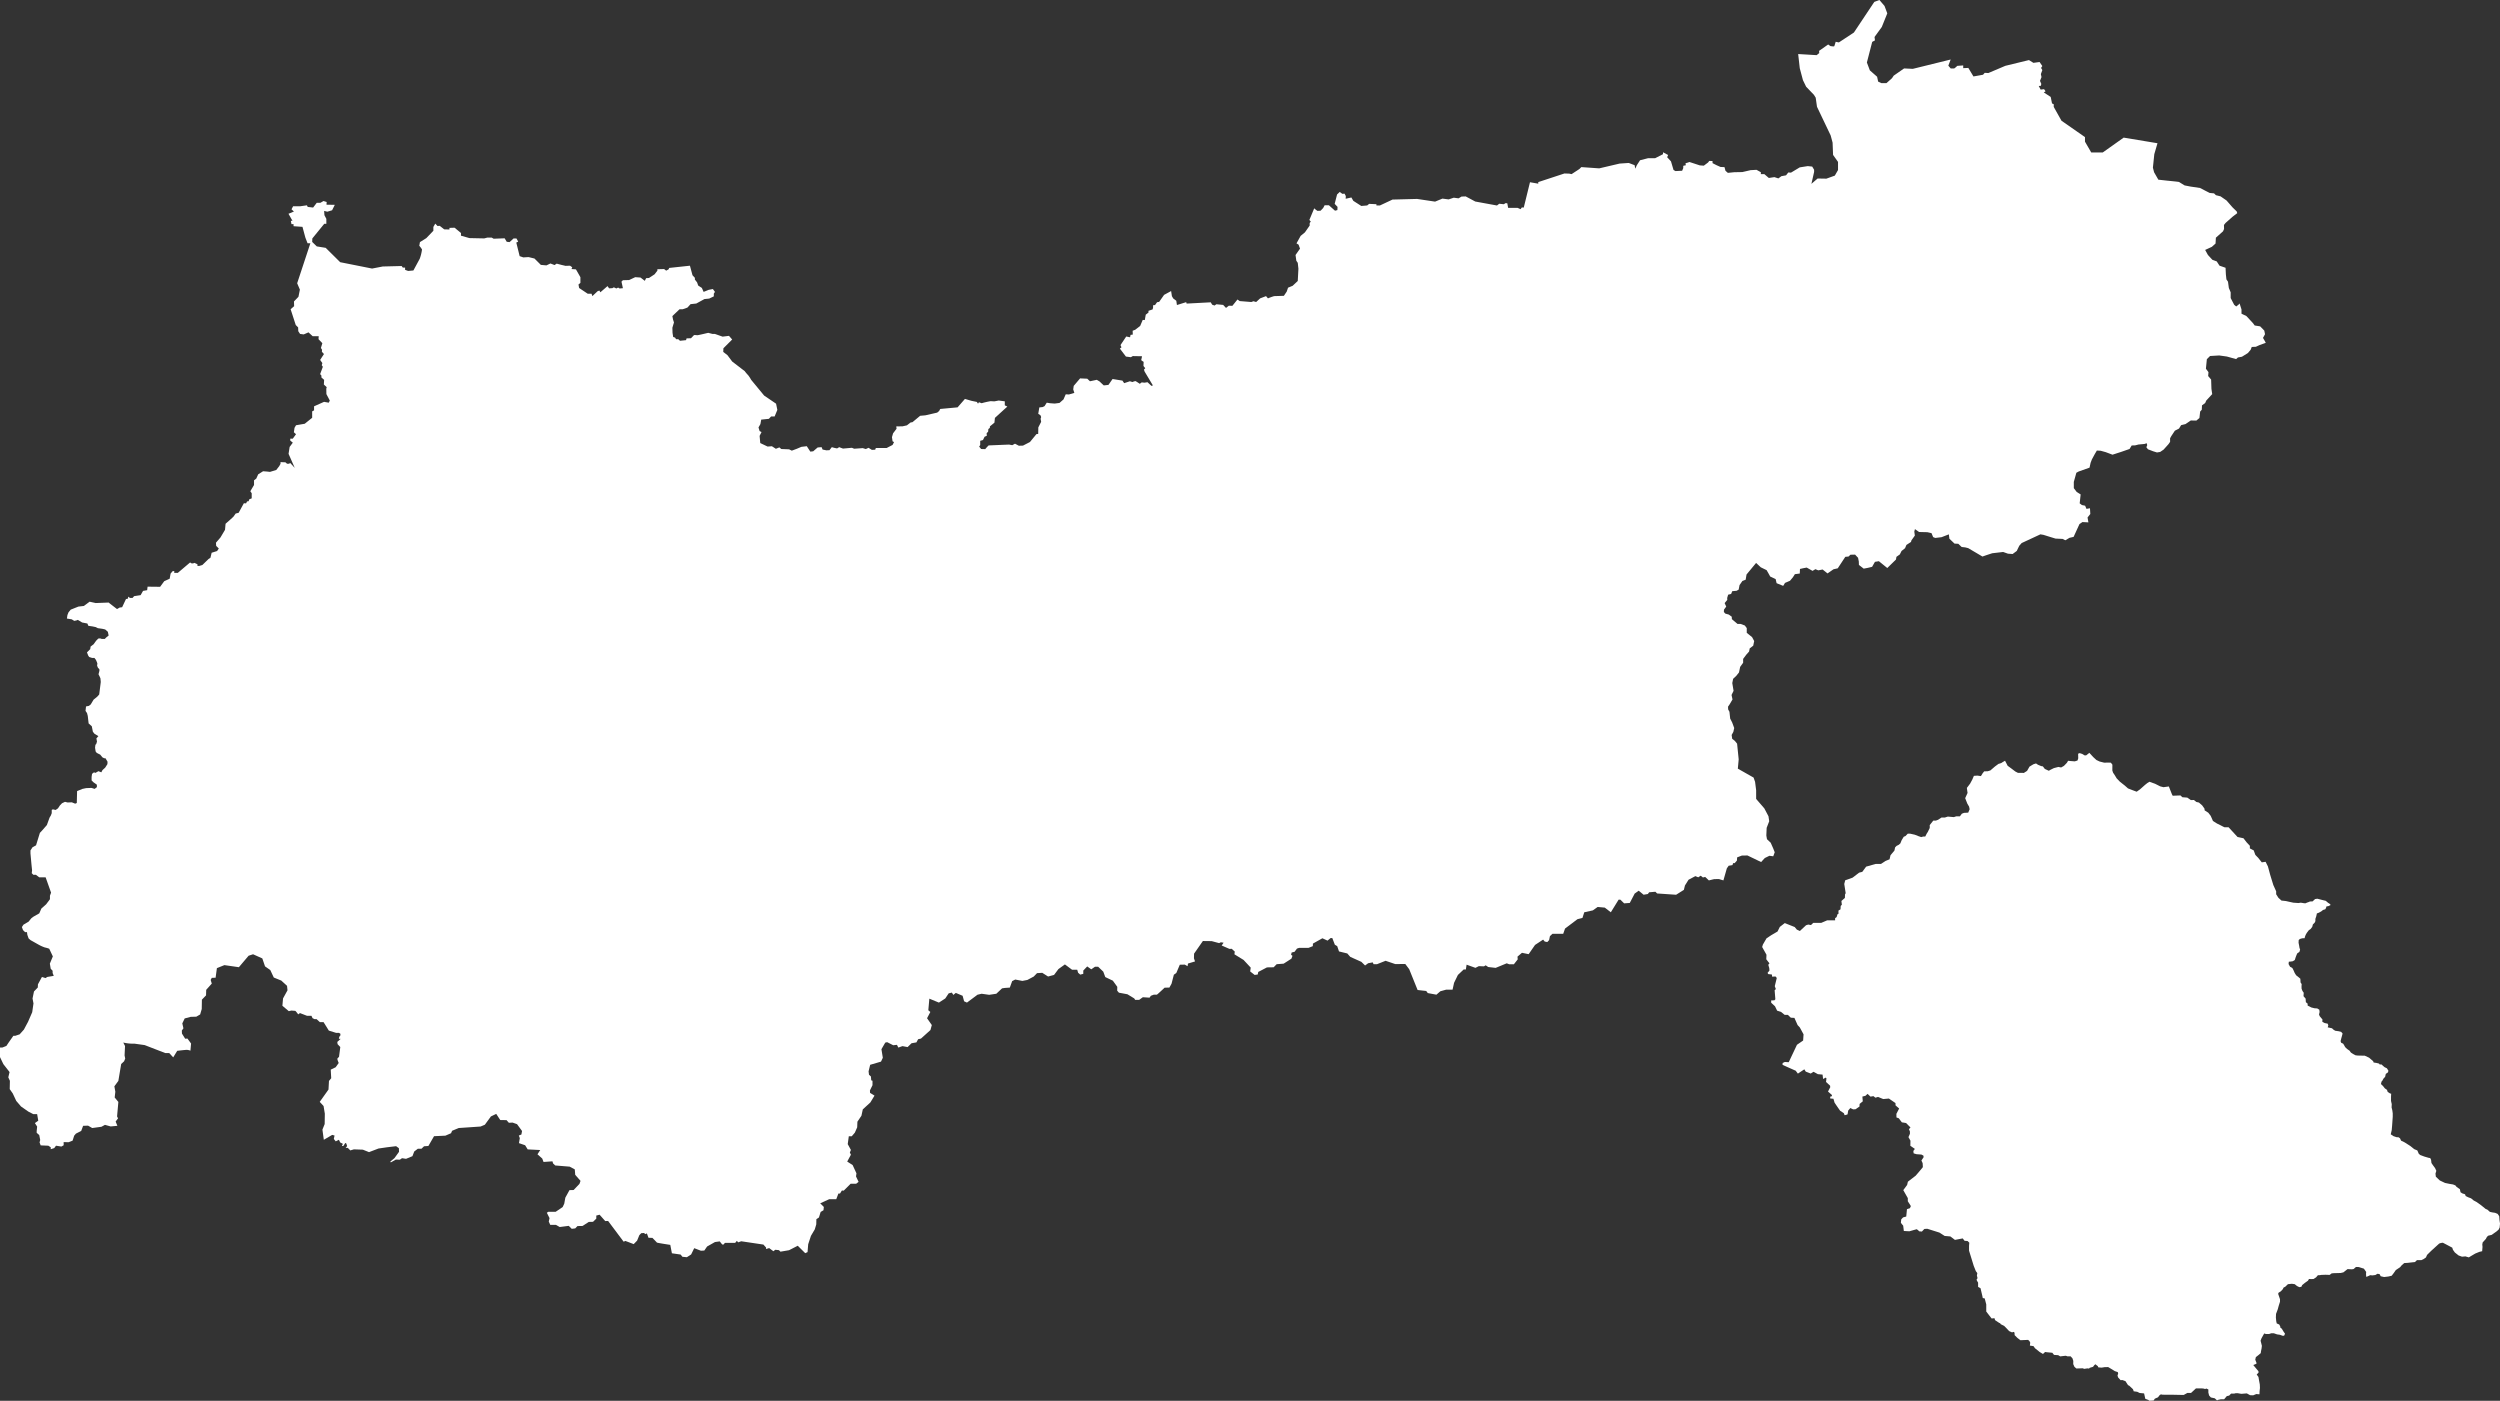<?xml version="1.0" encoding="UTF-8"?> <svg xmlns="http://www.w3.org/2000/svg" xmlns:xlink="http://www.w3.org/1999/xlink" width="293.217" height="164.298" viewBox="0 0 293.217 164.298"><rect x="0" y="0" width="293.217" height="164.298" fill="#333333" stroke="none"/><defs><clipPath id="a"><rect width="293.217" height="164.298" transform="translate(0 0)" fill="none"></rect></clipPath></defs><g clip-path="url(#a)"><path d="M207.53,100.371l.448.061.173-.472-.186-.473-.287-.648-.435-.411-.076-.435.038-.9.3-.774-.087-.585-.486-.922-.96-1.11V92.681l-.125-.982-.175-.5-.747-.424-1.1-.623.1-1.085-.187-1.845-.261-.324-.314-.248L203.1,86.2l.2-.364.1-.448-.238-.647-.235-.461-.087-.8-.151-.276-.013-.323.189-.276.335-.571-.113-.524.238-.486-.151-.91.1-.5.361-.337.327-.41.135-.65.351-.486V77.28l.373-.5.323-.361.075-.373.411-.313.113-.547-.248-.461-.624-.5v-.561l-.225-.3-.5-.187h-.361l-.661-.561-.013-.286-.348-.251-.4-.11-.176-.189.013-.278.264-.358-.187-.411.31-.373-.013-.223.113-.389.348-.085.138-.326.512-.048.238-.138.1-.524.335-.485.386-.151.1-.609,1.123-1.358.548.512.685.335.187.323.235.424.637.3.113.483.772.314.213-.348.586-.251.335-.4.238-.373.574-.075.023-.537.389-.087.4-.075.686.388.335-.2.335.138.512-.1.574.461.7-.486.5-.113.885-1.346.386-.038.213-.21.55-.013.348.373.087.435.013.4.561.437.473-.089.512-.123.335-.586.461-.075.985.8,1.023-1,.049-.31.4-.286.2-.4.411-.327.163-.385.535-.349.051-.187.4-.559-.062-.473.075-.287.486.338.972.023.486.113.187.461.248.1.737-.087.86-.335.063.51.6.575.448.024.386.373.435.051.338.085,1.67.985.461-.161.686-.225,1.282-.149.562.2.548.038.486-.361.289-.6.285-.324,2.2-1.022.361.062.712.223.7.214.824.037.324.161.486-.286.486-.113.686-1.5.348-.238.7.037-.1-.574.324-.41-.038-.672-.411.073-.161-.373-.375-.076-.261-.2.113-1.047-.461-.286-.34-.448V56.52l.3-1.071.273-.149,1.272-.45.123-.561.151-.4.335-.621.251-.426.448.025.586.162.8.3,1-.323,1-.348.251-.411.411-.013.386-.1.7-.063.261-.087.062.225-.1.248.187.238.612.235.448.138.373-.062.4-.273.574-.637.189-.273V51.4l.149-.264.411-.621.486-.251.248-.4.512-.125.623-.424.65.013.361-.3.087-.761.189-.21.025-.512.372-.273.125-.289.7-.758-.089-.612-.037-1.095-.348-.414.037-.458-.3-.4.11-1.119.376-.373,1.072-.063.9.125,1.085.3.211-.189.473-.087.7-.435.323-.386.125-.324.486-.024.411-.189.748-.273-.162-.3-.163-.276.238-.435-.087-.424-.163-.172-.323-.326-.637-.1-.2-.272-.775-.836-.574-.275v-.5l-.223-.7-.138.152-.261.2-.238-.2-.41-.789v-.672l-.214-.51-.1-.734-.185-.276-.063-.583-.037-.775-.712-.248-.324-.5-.51-.187-.524-.571-.324-.588.785-.361.435-.388.038-.685.837-.747.123-.275-.013-.473.189-.235.847-.75.523-.4-.062-.2-.486-.473-.709-.813-.7-.483s-.475-.125-.512-.125-.248-.225-.248-.225l-.512-.049-.512-.261-.623-.324-1.1-.162-.71-.138s-.61-.373-.648-.4-1.408-.159-1.408-.159l-1.023-.113-.5-.872-.138-.537.163-1.584.373-1.282-3.964-.659-2.459,1.745h-1.344l-.736-1.271v-.535l-2.756-1.919-.909-1.622v-.31l-.2-.1-.156-.76-.809-.528.206-.134-.175-.248-.4.051-.225-.424.251-.024.049-.225-.151-.349.176-.448-.075-.348.172-.473-.148-.251.148-.223-.323-.473-.722.1-.524-.326-2.769.674-1.994.847-.424-.025-.2.225-1.123.2-.6-1-.6.025V7.674l-.7.051a2.358,2.358,0,0,1-.348.3,2.465,2.465,0,0,1-.424,0l-.275-.324.275-.721-4.44,1.095-1.022-.049-1.22.847-.2.3-.647.574h-.6l-.376-.175L220.159,9l-.85-.747-.348-.923.624-2.418.323-.175-.049-.4.85-1.17.645-1.6L221.031.7l-.6-.7-.6.223L217.44,3.813l-1.764,1.163L215.3,4.9s-.131.466-.168.521-.451-.018-.451-.018l-.261-.187-1.065.75.017.259-.3.244-2.17-.131.187,1.664.373,1.4.373.767.917.955.206.335.151,1.065,1.605,3.365.225.84.056,1.44.581.822v.953l-.376.654-.989.357-1.03-.018-.727.627.317-1.394V19.91l-.224-.373-.523-.055-.936.148-1.03.619-.317-.02-.261.335-.544.1-.357.261-.465-.151-.654.1-.524-.448h-.411v-.225l-.506-.282-.692.038-.972.225-.954.018-.747.075-.28-.244-.113-.428-.469-.02-.465-.206-.469-.242v-.244l-.39-.017-.134.185-.5.373-.469-.034L198.153,19a3.57,3.57,0,0,1-.411.131c-.113.02,0,.242,0,.242l-.318.076v.261l-.13.317-.786.038-.224-.13-.3-1.01-.448-.486.113-.261-.6-.318v.224l-.915.468h-.824l-.953.244-.376.578-.185.411-.076-.411-.691-.261-1.068.073-2.393.561-2.1-.148-.223.224-.917.6-.28-.058-.561-.018-3.068,1.01v.185l-.972-.168-.729,2.972-.225-.017-.148.206-.338-.151h-1.12l-.1-.541-.2-.02-.206.132-.541-.058-.264.206-2.544-.466-1.122-.6-.486.017-.354.209-.561-.075-.6.2-.73-.094-.862.355-2.112-.317-2.879.075-1.478.692h-.41V23.95l-.86-.038-.225.186-.692.058-.934-.6-.227-.395-.671.151.017-.318-.149-.28-.261.02-.3-.225-.316.3-.28,1.1.335.354-.017.376-.28.072-.712-.634h-.506l-.169.318-.3.316s-.318.02-.373.02a2.139,2.139,0,0,1-.376-.3L153.57,25.8l.169.187-.131.169v.3l-.561.8-.5.411-.486.877.244.151.168.468-.524.747.093.674.168.244.076.692-.076,1.437-.6.562-.541.223-.149.448-.337.506s-1.047.035-1.14.035a6.19,6.19,0,0,0-.729.264l-.225-.264-.692.264-.469.428-.317-.093-.244.093-1.363-.11-.264-.187-.6.745-.411-.017-.335.261-.335-.354-.8-.075-.207.151-.279-.1-.171-.28-2.824.149-.055-.168-1.085.337-.075-.5L137.6,35l-.151-.264-.092-.6-.824.448-.579.823-.244.037-.242.337-.225.02v.261l-.055.225-.486.168v.206l-.318.242-.113.634-.244-.017-.3.709-.582.448-.3.113.017.45-.261.037-.058.28-.448-.092-.672,1.006.113.264-.187.151.709.934.582.073.223-.131,1.085.02s-.075.373-.093.43.28.225.28.225l-.02.486.209.259-.151.169.075.225.972,1.626-.168.055-.468-.431-.357.058-.318-.038-.223.168s-.448-.3-.506-.318a1.419,1.419,0,0,0-.357.113l-.3-.092-.675.223-.2-.3-1.158-.187-.486.692-.544.058-.168-.151-.335-.318-.318-.186-.8.169-.318-.3-.841-.037-.747.879-.058.41.131.411-.634.187-.376-.02-.261.6-.468.411-.562.075-.534-.039-.4-.066-.258.406-.224.109-.39.042-.125.747.265.183.076.2-.065.2.065.358-.334.657-.014.764-.2.016-.764.931-.822.424-.483.014-.45-.24-.323.175s-.316-.058-.351-.068-2.393.1-2.418.093a4.611,4.611,0,0,0-.4.438l-.481-.014-.233-.283.124-.176v-.5l.324-.093.19-.39.258-.109-.017-.306.175-.175.025-.309.171-.132.017-.186.524-.43.058-.562,1.085-.989.373-.335-.3-.147V47.07l-.712-.094-.486.094a4.386,4.386,0,0,1-.448-.02,9.3,9.3,0,0,0-1.068.242l-.317-.113-.111.169-.132-.206-.634-.131-.767-.223-.862.989-2.036.189-.131.242-.225.186-1.382.318-.617.055-.9.748-.223.038-.431.335-.5.113s-.657.018-.712,0,0,.282,0,.282l-.41.541-.131.448.073.486.171.093-.171.335-.692.357h-1.271l-.075.2-.393.021-.39-.244-.318.148-.357-.11-1.009.072-.264-.11-1.047.093-.45-.168a1.816,1.816,0,0,1-.242.148,4.189,4.189,0,0,1-.617-.148l-.28.355-.355.018-.45-.093-.113-.28-.465.037-.524.45-.335.037-.414-.636-.634.075-.523.223-.6.225L92.55,52.7l-.917-.037-.223-.189L91,52.638l-.466-.3-.506.037-.86-.41-.076-.843.225-.448-.225-.113-.13-.428.225-.393.093-.524.9-.093.264-.28h.411l.317-.767-.149-.729-1.4-.953L88.1,44.547A3.868,3.868,0,0,0,87.743,44a4.1,4.1,0,0,1-.393-.466L85.875,42.4l-.561-.75-.486-.373.017-.428,1.03-1.03-.376-.428-.747.093-.9-.318h-.282l-.506-.13s-1.233.3-1.289.28a2.963,2.963,0,0,0-.373-.018l-.357.373-.524.018-.055.206-.712.075-.2-.187h-.261l-.113-.186-.225-.075-.076-.486-.017-.6.187-.617-.113-.352-.075-.395.841-.8h.357a4.041,4.041,0,0,0,.578-.206l.357-.393.672-.073.954-.524.561-.056.541-.261v-.318l.134-.206-.244-.335-.486.092-.6.244-.206-.466-.43-.28-.131-.373L81.5,32.79v-.206l-.28-.3-.3-1.12-2.431.261-.076.168-.28.151-.242-.187-.788.02v.168l-.335.431-.654.428-.335.02-.151.316-.506-.39L74.5,32.51l-.712.335-.729.021-.168.168.168.767-.39.035-.171-.11-.206.11L72,33.7l-.187.1-.373.017-.187-.261-.84.727-.113-.206-.206.076-.619.578-.093-.278h-.448l-1.01-.674-.075-.411.225-.187V32.51l-.524-.917-.523-.037.092-.206-.261-.186-.523.018-.486-.113-.561-.148-.244.168-.486-.187-.468.225-.655-.058-.748-.747-.692-.168-.616.037-.431-.149-.392-1.59.224-.113-.206-.373h-.337l-.468.431-.335-.038-.244-.41L57.9,28l-.225-.131h-.523l-.357.093-1.739-.037-.989-.282v-.316l-.75-.619-.6.02v.189L52.1,26.9l-.524-.411-.261.017-.264-.278-.223.39v.45L50,27.93l-.747.468-.075.428a3.024,3.024,0,0,1,.318.431,4.915,4.915,0,0,1-.264,1.085l-.747,1.382-.616.056-.357-.131v-.262h-.264l-.147-.186-2.208.055-1.253.242-3.741-.745-1.7-1.684L37.157,28.9l-.541-.524.018-.411,1.4-1.719h.242v-.578l-.225-.431-.035-.5.373.093.561-.168.318-.637-.975-.017.021-.318-.373-.113-.357.206h-.431l-.428.561-.636-.075L36,24.08l-.8.113h-.824l-.186.354.282.264-.637.261.466.822H34.11l.075.393h.244v.244l1.047.075.337,1.253.259.676H36.4l-1.546,4.685.318.75-.168.84-.524.544.017.558-.41.357.6,1.852.28.278.017.448.209.318.428.058.561-.242.486.448h.712l-.02.354.448.468-.168.561.131.206-.018.244.244.261-.448.692.259.372-.072.244.13.187-.317.86.149.168v.225l.318.28-.032.547.335.313-.048.173.011.637.4.76-.125.249-.548-.1-1.172.524v.473l-.224.123V49l-.872.7-1.022.176-.175.3-.076.524.251.225-.376.521h-.3v.225l.3.248-.373.5-.125.812.724,1.643-.535-.574-.125.087h-.248l-.176-.162L32.9,54.2v.2l-.149.273-.349.448-.734.225-.326-.037-.486-.038-.574.361-.223.5-.264.2v.55l-.435.734.162.235v.6l-.287.113-.073.223-.187.025-.113.225-.261-.013-.612,1.12-.348.087-.264.373-.411.376-.51.448-.063.709-.535.9-.528.612.024.38.309.3-.2.3-.64.2-.14.589-.218.141-.729.706-.359.109H23.16v-.192l-.351-.165-.172.065-.176-.007-.165-.107-1.439,1.219-.416.008v-.216l-.19.01-.241.28-.11.606-.638.292-.482.657-1.471-.016-.049.413-.483.083-.283.5-.765.117-.183.209h-.3l-.225-.151V70.2l-.248.066-.448.954-.283.035-.317.18s-1-.764-.979-.764l-1.52.059-.717-.158-.671.5-.641.073-.9.358-.258.309-.132.331-.058.407.564.09.293.183.28-.058.142-.058.507.306.613.118.118.273.481.068.383.082.248.125L12,73.75l.333.075.316.273.093.441-.233.182-.218.216H11.93l-.192-.065-.216.025-.249.255-.3.417-.348.265-.042.3-.382.382.141.365.116.176.341.107h.275l.173.223.125.283.049.151-.032.255.1.241.166.168.007.183-.107.414.117.233.109.241.039.433-.183,1.461-.23.258-.427.348-.34.566-.209.165-.341.068-.058.521.176.258.087.334.1.879.373.334.125.638.183.233.465.283-.233.266.068.38-.093.29-.09.076-.042.348.068.441.14.175.392.192.265.323.209.107h.151l.24.409-.017.28-.266.417-.307.275-.141.266-.341-.134-.348.2-.175-.065-.225.182-.051.357v.409l.225.223.39.276.008.29-.266.206-.365-.116-.631.025-.431.09-.631.258-.035,1.4-.19.076-.392-.158-.5.017-.3-.075-.351.165-.248.258-.225.341-.273.19L6.2,94.926l-.132.065v.383l-.109.28-.142.234-.2.548-.118.331-.541.619-.28.3-.318,1.027-.131.431-.41.223-.245.376v.352l.113,1.253.075.73-.038.335.189.189h.3l.393.3h.747l.637,1.794-.131.357v.411l-.448.6-.561.5-.244.561-.69.393-.244.186-.318.393-.6.354-.187.28.132.357.244.242h.223l.038.3.149.431.224.2,1,.562a4.441,4.441,0,0,0,.674.3,3.634,3.634,0,0,1,.524.151l.423.9-.351.847.1.6.225.235v.262l.131.337-.767.13-.189.131-.428-.131-.468.86-.018.373-.448.469-.168.822.11.579-.148,1.029-.486,1.12-.489.917-.5.559-.506.169H1.571l-.562.8-.261.393-.468.185H0v1.123l.393.822.729.934-.149.617.187.41-.02.972.355.507.411.876.561.654.86.6.582.3h.448l.13.767-.393.28.264.411-.055.523v.206l.3.264.113.579-.075.28.13.352.9.038.28.187v.224l.411-.131.207-.28.634.1.264-.151v-.373l.579.017.468-.185.186-.582.206-.242.619-.316.223-.6.582-.02.486.28,1.085-.148.41-.225.672.187.786-.075-.206-.5.282-.375-.114-.224.151-1.7-.431-.524.076-.671-.113-.637.468-.637.331-1.978.341-.318.132-.318-.075-.373.055-1.1-.206-.411a5.028,5.028,0,0,0,1.308.131l1.2.168,2.414.934h.465l.469.506.468-.767s.915-.113,1.12-.113a1.331,1.331,0,0,1,.431.093l.075-.84-.43-.581-.261.02-.376-.6-.018-.357.189-.261-.132-.578.28-.582.69-.186.675-.02.448-.261.187-.636.018-1.1.486-.5.02-.654.654-.73-.13-.431.13-.242.448-.018.151-1.122.879-.354,1.7.244,1.14-1.346.523-.171,1.085.486.318.934.617.431.41.877.879.357.675.616.055.524-.524.954-.075.86.75.634.3-.072s.393.034.45.034.355.414.355.414l.206-.151.824.318h.521l.132.28.223.11h.244l.393.357h.431l.616.989.843.264h.335l.168.093.02.187-.13.168s-.038.148-.058.206.206.055.206.055l-.392.357.035.261.318.338-.148,1.14s-.132.148-.187.206.149.523.149.523l-.355.5-.579.28.055,1.009-.262.316-.056,1.01L37.5,129.235l.45.486.148.9-.018,1.215-.264.654.163,1.191.985-.574.275.075-.087.4.223.285.376-.185.148.31.313.163-.113.261.176-.013.223-.348.113.049.1.311a1.241,1.241,0,0,1-.175.213,1.637,1.637,0,0,0,.251,0l.3.3.424-.124,1.047.037.724.289,1.108-.424,1.022-.149,1.048-.125.326.238.013.423-.537.747-.473.386.038.113.6-.335.476.011.248-.175.473.075.75-.31.21-.55.423-.323h.427l.3-.289.512-.037.662-1.146,1.333-.062.661-.286.123-.287.775-.324,2.568-.175.5-.211.709-.972.624-.3.473.721.737.013.273.31.435-.024.524.187.586.8-.075.411-.3.125.113.3-.1.588.724.248.3.486,1.471.075-.323.5.561.5.148.4,1.047-.075.076.251.251.235,1.694.138.6.323.049.637.624.709-.125.351-.686.721-.486.013-.486.885-.125.7-.186.4-.824.558H64.3l-.162.113.313.624-.087.41.175.386h.672l.435.251,1.06-.138.351.349.411-.051.261-.273.6-.013.724-.473.5-.013.385-.373v-.361l.151-.037.235-.063.662.747.335-.013,1.822,2.431.21-.087.972.373.4-.411.259-.637.225-.235.337-.024.125.137.2-.087.189.512.461.013s.5.51.523.548,1.571.273,1.571.273l.189.985,1.022.148.211.262.523.051.5-.323.361-.737.786.3.4-.023.324-.473.924-.523.558-.076.289.361.149.013.173-.2h1.2l.2-.238.148.175.364-.125,2.6.386.313.348v.176l.361-.113.5.373.213-.173s.348.038.4.038.21.185.21.185l1.01-.172,1.022-.524.875.872.273-.125.075-.922.323-.985.45-.76.175-.586.013-.609.3-.2.2-.65.335-.2.038-.386-.424-.424,1.06-.486h.824l.248-.661h.189s.185-.3.21-.337.225,0,.225,0l.81-.809h.648l.286-.225-.3-.634.051-.364-.448-.972-.637-.41.435-.8-.125-.261.125-.3-.373-.683.125-.923H99.9l.362-.423.275-.624.025-.66.473-.7.161-.747.886-.812.486-.8-.523-.324-.013-.285.3-.612v-.524l-.149-.051-.035-.448-.225-.2-.051-.4.187-.771,1.271-.373.213-.45-.162-1.009.448-.772.225-.051.709.361.437-.049.162.323.486-.172.6.113.461-.45.574-.1.2-.373.335-.075,1.11-1,.161-.586-.559-.8.386-.734-.238-.2L109,117.13l1.122.461.747-.486.4-.6.373-.086.173.273.287-.238.8.338.176.647.335.151,1.236-.923.486-.113.884.125.836-.125.674-.634.335-.049.574-.038.276-.76.361-.187.834.163.586-.113.75-.4.386-.4.612-.037.683.435.7-.187.512-.685.762-.548.834.621h.612l.1.351.248.223.361-.087v-.386l.461-.486.476.338.435-.3h.373l.6.574.235.636.888.424.521.721-.013.448.2.238,1,.186.8.486.11.175h.462l.438-.313.783.051.163-.224.335-.125h.361c.038,0,.912-.822.912-.822l.559-.013.251-.448.273-1.06.287-.2.411-.972.586-.013.323.186.051-.31.824-.248-.125-.364.013-.547,1.034-1.484,1.036.013.871.235.2-.1.323.051-.225.326.912.4.261-.013.361.323-.037.324,1.072.661.837.9-.063.448.524.411.361-.051.062-.3,1.023-.535.784-.013.351-.361.823-.063.909-.586.125-.335-.163-.113.063-.273.348-.087.276-.373.261-.087h1.1l.5-.2.013-.3,1.11-.624.6.276.361-.3h.2l.3.785.275.161.211.623.972.238.351.4,1.3.583.435.427.361-.264.537-.1.1.213h.4l1.009-.4,1.136.386,1.172-.013.461.612.985,2.441,1.01.113.187.248,1.01.187.461-.4.683-.189h.75l.175-.8.45-.923.683-.648h.251l.087-.559,1.036.373.4-.2.6.025.2-.123.3.2.872.1,1.3-.535.289.113h.548l.45-.574-.025-.324.523-.448.785.161.75-1.084.947-.623.187.225.3.062.213-.225.1-.473.3-.273h1.257l.214-.612,1.457-1.1.586-.148.211-.662,1.009-.223.562-.4.837.076.709.548.912-1.482h.2l.448.435.661-.048.575-1.1.473-.335.574.473.5-.087.148-.2.736-.063.2.2,2.229.151.91-.574.125-.512.423-.674.8-.424.337.138.287-.187a2.013,2.013,0,0,1,.235.187c.025.038.289-.049.289-.049l.435.41.609-.148.562-.013.535.161.4-1.408.213-.311.448-.075.076-.235h.187l.261-.3.025-.372.548-.211.662-.013,1.6.772.437-.473Z" transform="translate(0 0)" fill="#fff"></path><path d="M233.146,117.468l-.032-.458-.183-.273s-.273-.118-.3-.125-.326-.051-.326-.051l-.29-.065s-.232-.209-.265-.241a1,1,0,0,0-.216-.092l-.543-.441-.548-.389-.331-.175-.3-.248-.323-.118-.309-.151-.075-.206-.331-.11-.2-.132-.076-.357-.207-.139-.2-.151-.117-.151-.283-.114-.414-.068-.523-.109-.609-.29-.464-.441-.044-.357.1-.333-.149-.323-.258-.349-.166-.249-.042-.366-.1-.206-.2-.035-.5-.148-.466-.175-.173-.141-.175-.4-.359-.148-.481-.383s-.39-.248-.424-.273-.29-.175-.29-.175l-.351-.166-.123-.273-.175-.125-.225-.007-.373-.125-.316-.216.117-.5.048-.574.068-.979v-.416l-.051-.359-.082-.323.017-.39-.085-.373V103l.017-.365-.125-.025s-.258-.165-.28-.183a1.046,1.046,0,0,1-.075-.233l-.258-.183-.234-.29-.225-.216.068-.292.1-.107.123-.233.2-.216.075-.341.258-.183.051-.19-.176-.283-.283-.141-.172-.149-.183-.166a1.647,1.647,0,0,1-.2.008c-.025-.008-.09-.108-.09-.108l-.3-.075-.333-.051-.048-.148-.483-.416-.506-.233-.84-.018-.251-.032-.273-.149s-.232-.148-.258-.166a1.6,1.6,0,0,1-.141-.207l-.307-.216-.234-.224-.125-.233-.107-.168-.233-.108-.066-.19.076-.307.082-.292.076-.29-.176-.2-.283-.068s-.365-.051-.4-.058a2.172,2.172,0,0,1-.225-.141l-.159-.151L213,94.856l.068-.241-.075-.193s-.351-.065-.376-.083-.248-.132-.248-.132l.008-.29-.1-.109-.216-.258-.082-.2.068-.292-.035-.275-.248-.148-.316-.018-.392-.1a3.332,3.332,0,0,0-.39-.2c-.042,0-.017-.233-.017-.233l-.216-.183-.025-.416-.248-.283.025-.406-.144-.2-.107-.273-.008-.258.015-.283-.132-.2-.007-.209-.018-.225-.223-.19-.266-.209-.168-.265-.148-.341-.125-.241-.275-.158-.173-.316.032-.272.151-.011.3-.039.249-.151.1-.316.117-.306.09-.175.234-.151.082-.273-.072-.2-.042-.265-.068-.331.017-.326.142-.123.266-.076.29-.017.025-.141.09-.24.132-.234.241-.316.207-.142.193-.248.076-.292.2-.19.093-.19v-.268l.1-.29.076-.349.225-.082.3-.166.193-.158.266-.082.082-.144.058-.19.216-.032.251-.118-.025-.114-.24-.151-.283-.241-.373-.09-.334-.085-.283-.073-.265.041-.292.275-.316.008a1.419,1.419,0,0,1-.19.082c-.024,0-.351.134-.351.134s-.248-.025-.273-.034-.265-.042-.265-.042l-.251.042-.613-.042s-.8-.172-.824-.183-.565-.065-.565-.065l-.358-.323-.265-.416V78.9l-.334-.738-.365-1.188-.266-.988-.273-.548-.448.065-.409-.513-.348-.366-.19-.524-.451-.233v-.306l-.389-.416-.358-.466-.7-.151-1.048-1.14s-.435,0-.473,0-.441-.218-.441-.218l-.435-.213-.481-.3-.269-.607-.28-.365-.431-.28-.017-.2-.268-.378-.386-.338-.3-.068-.285-.231-.357.013-.419-.293-.579-.042-.225-.213-.909.037-.087-.162-.366-.927-.631.087-.386-.1-.592-.3-.667-.238-.237.144-.273.217-.6.533-.386.272-.389-.142-.628-.244L189.2,66.5l-.575-.454-.39-.406-.18-.306-.231-.348-.087-.256.006-.686-.18-.231-.293-.011-.486.011-.537-.135-.38-.18-.366-.338-.461-.5-.368.293-.18.008-.293-.176-.294-.092-.18.068.013.543-.087.256-.318.1-.486-.037-.3-.031-.135.235-.351.364-.328.186-.326-.063-.528.138-.431.213-.155.1-.475-.218-.23-.3-.193-.03-.38-.158-.225-.155s-.293.087-.316.1-.451.273-.451.273l-.286.5-.373.238-.7-.007-.3-.155-.493-.373-.411-.3-.306-.593s-.386.218-.41.251a2.353,2.353,0,0,1-.361.117l-.414.306-.535.461-.324.1-.4.006-.176.218-.21.342s-.357-.049-.382-.055-.443.025-.443.025l-.18.424-.256.478s-.361.493-.38.5.075.6.075.6l-.28.616.255.65.2.335.068.313-.168.4-.492.025-.255.1-.225.306h-.431l-.28.093-.71-.062-.348.113h-.393l-.4.261-.249.094h-.311l-.423.534a1.807,1.807,0,0,1,0,.351c-.025.042-.225.454-.225.454l-.125.193-.173.342h-.244l-.225.063L165,72.432l-.444-.173-.541-.12h-.268l-.273.28-.2.08s-.255.419-.261.438-.138.341-.138.341l-.18.162-.273.138-.168.18s-.062.335-.075.361-.289.348-.289.348l-.172.206-.108.473-.466.189-.543.355h-.617l-.393.11-.729.206-.454.614-.366.09-.772.59-.864.306-.109.434.166,1.079-.075.134-.016.423-.409.357.051.441-.134.14-.024.4-.241.148.007.365-.123.068-.1.331-.176.125V82.3H154.3l-.7.3h-.94l-.266.258-.323-.059-.258.082-.724.675-.357-.166-.249-.3-1.164-.464-.581.448-.268.54-.74.433-.557.373-.423.731-.083.282.506.906-.024.531.372.482-.139.165.116.39.024.283-.223.273.076.144.43.049.034.256.39-.025.151.175-.234.965.125.338-.142.142.085,1.055-.117.125-.373.007v.273l.448.416.248.516.451.141.431.348h.373l.351.334.423.024.373.84.266.29.433.8-.049.724-.724.5-.965,2.042-.464-.025a2.037,2.037,0,0,1-.233.109c-.025,0-.032.19-.032.216s1.546.7,1.546.7l.255.341.757-.506.169.272.581.224.331-.206.509.28.548.051.066.516.316-.168.075.1-.051.416.473.431.025.183-.265.509.441.388.032.151-.209.058-.007.216.38.035s.118.39.118.423.664.979.664.979l.448.3.076.225a1.643,1.643,0,0,0,.351-.1l.072-.441.251-.3.333.158.282-.017.458-.316.016-.306.375-.309-.017-.149-.032-.406.365-.093.241-.224.348.324.341-.058.234.183.307-.09s.589.248.614.248.657-.058.657-.058l.774.531.008.273.423.365-.323.624.007.424.276.1.355.473.5.082.516.524-.182.19.114.283v.266l-.172.39.233.414-.01.606s.49.333.516.351-.165.248-.165.248l.032.283.333.1.582.042.233.125.025.183-.258.39.141.306s.032.434.024.473-.838,1-.838,1l-.915.707-.09.383-.45.606.531.937v.366l.358.566-.11.248-.348.116-.083.864-.365.1a2.842,2.842,0,0,0-.225.241s-.032.358-.041.383a2.981,2.981,0,0,0,.273.341l.076.629.655.035s.833-.241.865-.241a2.3,2.3,0,0,1,.29.248l.309.025s.265-.29.29-.3.348-.025.348-.025l1.423.448.607.392s.631.056.657.056.548.407.548.407l.915-.173.216.28.348.025.209.2-.032.348v.582l.548,1.778.248.621.175.234-.049.3.075.29a1.851,1.851,0,0,0-.117.193,2.067,2.067,0,0,0,.183.331v.506l.282.151.2.847.065.309.225.042.183.7v.84l.39.506.241.309.333-.035.066.225.481.323.118.044.065.107.416.216.233.233.341.366.334.148.216-.058.082.1.01.283.324.323.358.273.9-.039.151.132.1.19-.042.348.423.061.176.248.548.441.39.232.248-.232.241.032.606.058.2.251.49.032.234.141s.621-.073.645-.073a1.7,1.7,0,0,1,.193.065h.382l.216.234.1.307-.008.373.141.316.225.2.747-.025.175.068.373-.058.2.025.058-.085.409-.124.123-.168.144-.132.29.225.058.141.383.032.366-.058.406-.008.448.266.333.209.349.114.042.2s-.068.149-.075.175a1.561,1.561,0,0,0,.068.248l.29.324.216-.016.358.132.306.473.125.051s.416.38.448.423a1.228,1.228,0,0,1,.083.241l.416.058.283.14.524.051.14.631.351.132.108.093.513-.025.151-.216.365-.158.192-.249.168-.109.1.051,1.3.007,1.256.025.434-.241h.431l.574-.531.822.007.258.068.134-.059.24.11v.364l.086.341.206.233.458.1.266.248.124-.065.317-.068h.39l.316-.373.273-.058.225-.233h.38l.1-.041.283-.01.441.076.647-.051.376.209.365.017.373-.151.366.032.014-.348.044-.4-.018-.409-.082-.431-.076-.448-.206-.283.216-.224-.01-.165-.248-.29-.358-.434.365-.151.011-.1-.144-.376.068-.3.316-.248.258-.218.034-.248.065-.309.035-.3-.076-.309-.075-.3.108-.283.316-.564.2.066h.373l.258-.09.309.007.362.125.341.049.316.116.176-.007.107-.234-.19-.272-.19-.316-.183-.151.008-.109-.125-.233-.292-.125-.058-.255-.042-.434.018-.431.2-.531.116-.423.149-.473v-.292l-.216-.631.048-.132.269-.168.223-.241.1-.2.183-.086.323-.306.458-.049.341.049.266.216.273.134.24-.044.093-.2.316-.258.366-.259.116-.2.275.016.266-.016.29-.19.216-.251H212l.265-.039.492-.018.473.018.223-.176.218-.025.854-.024.316-.076.483-.38.514.025.2-.035.276-.241.323.01.606.19.266.382-.016.2.016.373.175-.051.292-.14.258.025.348-.044.258-.149.241.042.132.251.4.09.49-.058.4-.093.241-.316.242-.348.5-.334.2-.24.29-.248.426-.025.364-.044.466-.049.232-.223h.516l.248-.116.292-.2.132-.3.49-.483.933-.847.19-.065.233-.035.373.193.733.388.082.251.225.316.438.348.4.144.4-.035.4.117.259-.158.49-.29.489-.2.326-.076.041-.506-.025-.273.042-.249.38-.417.118-.23.151-.144.413-.1.242-.172.331-.234.234-.207.124-.248.044-.466Z" transform="translate(60.012 25.639)" fill="#fff"></path></g></svg> 